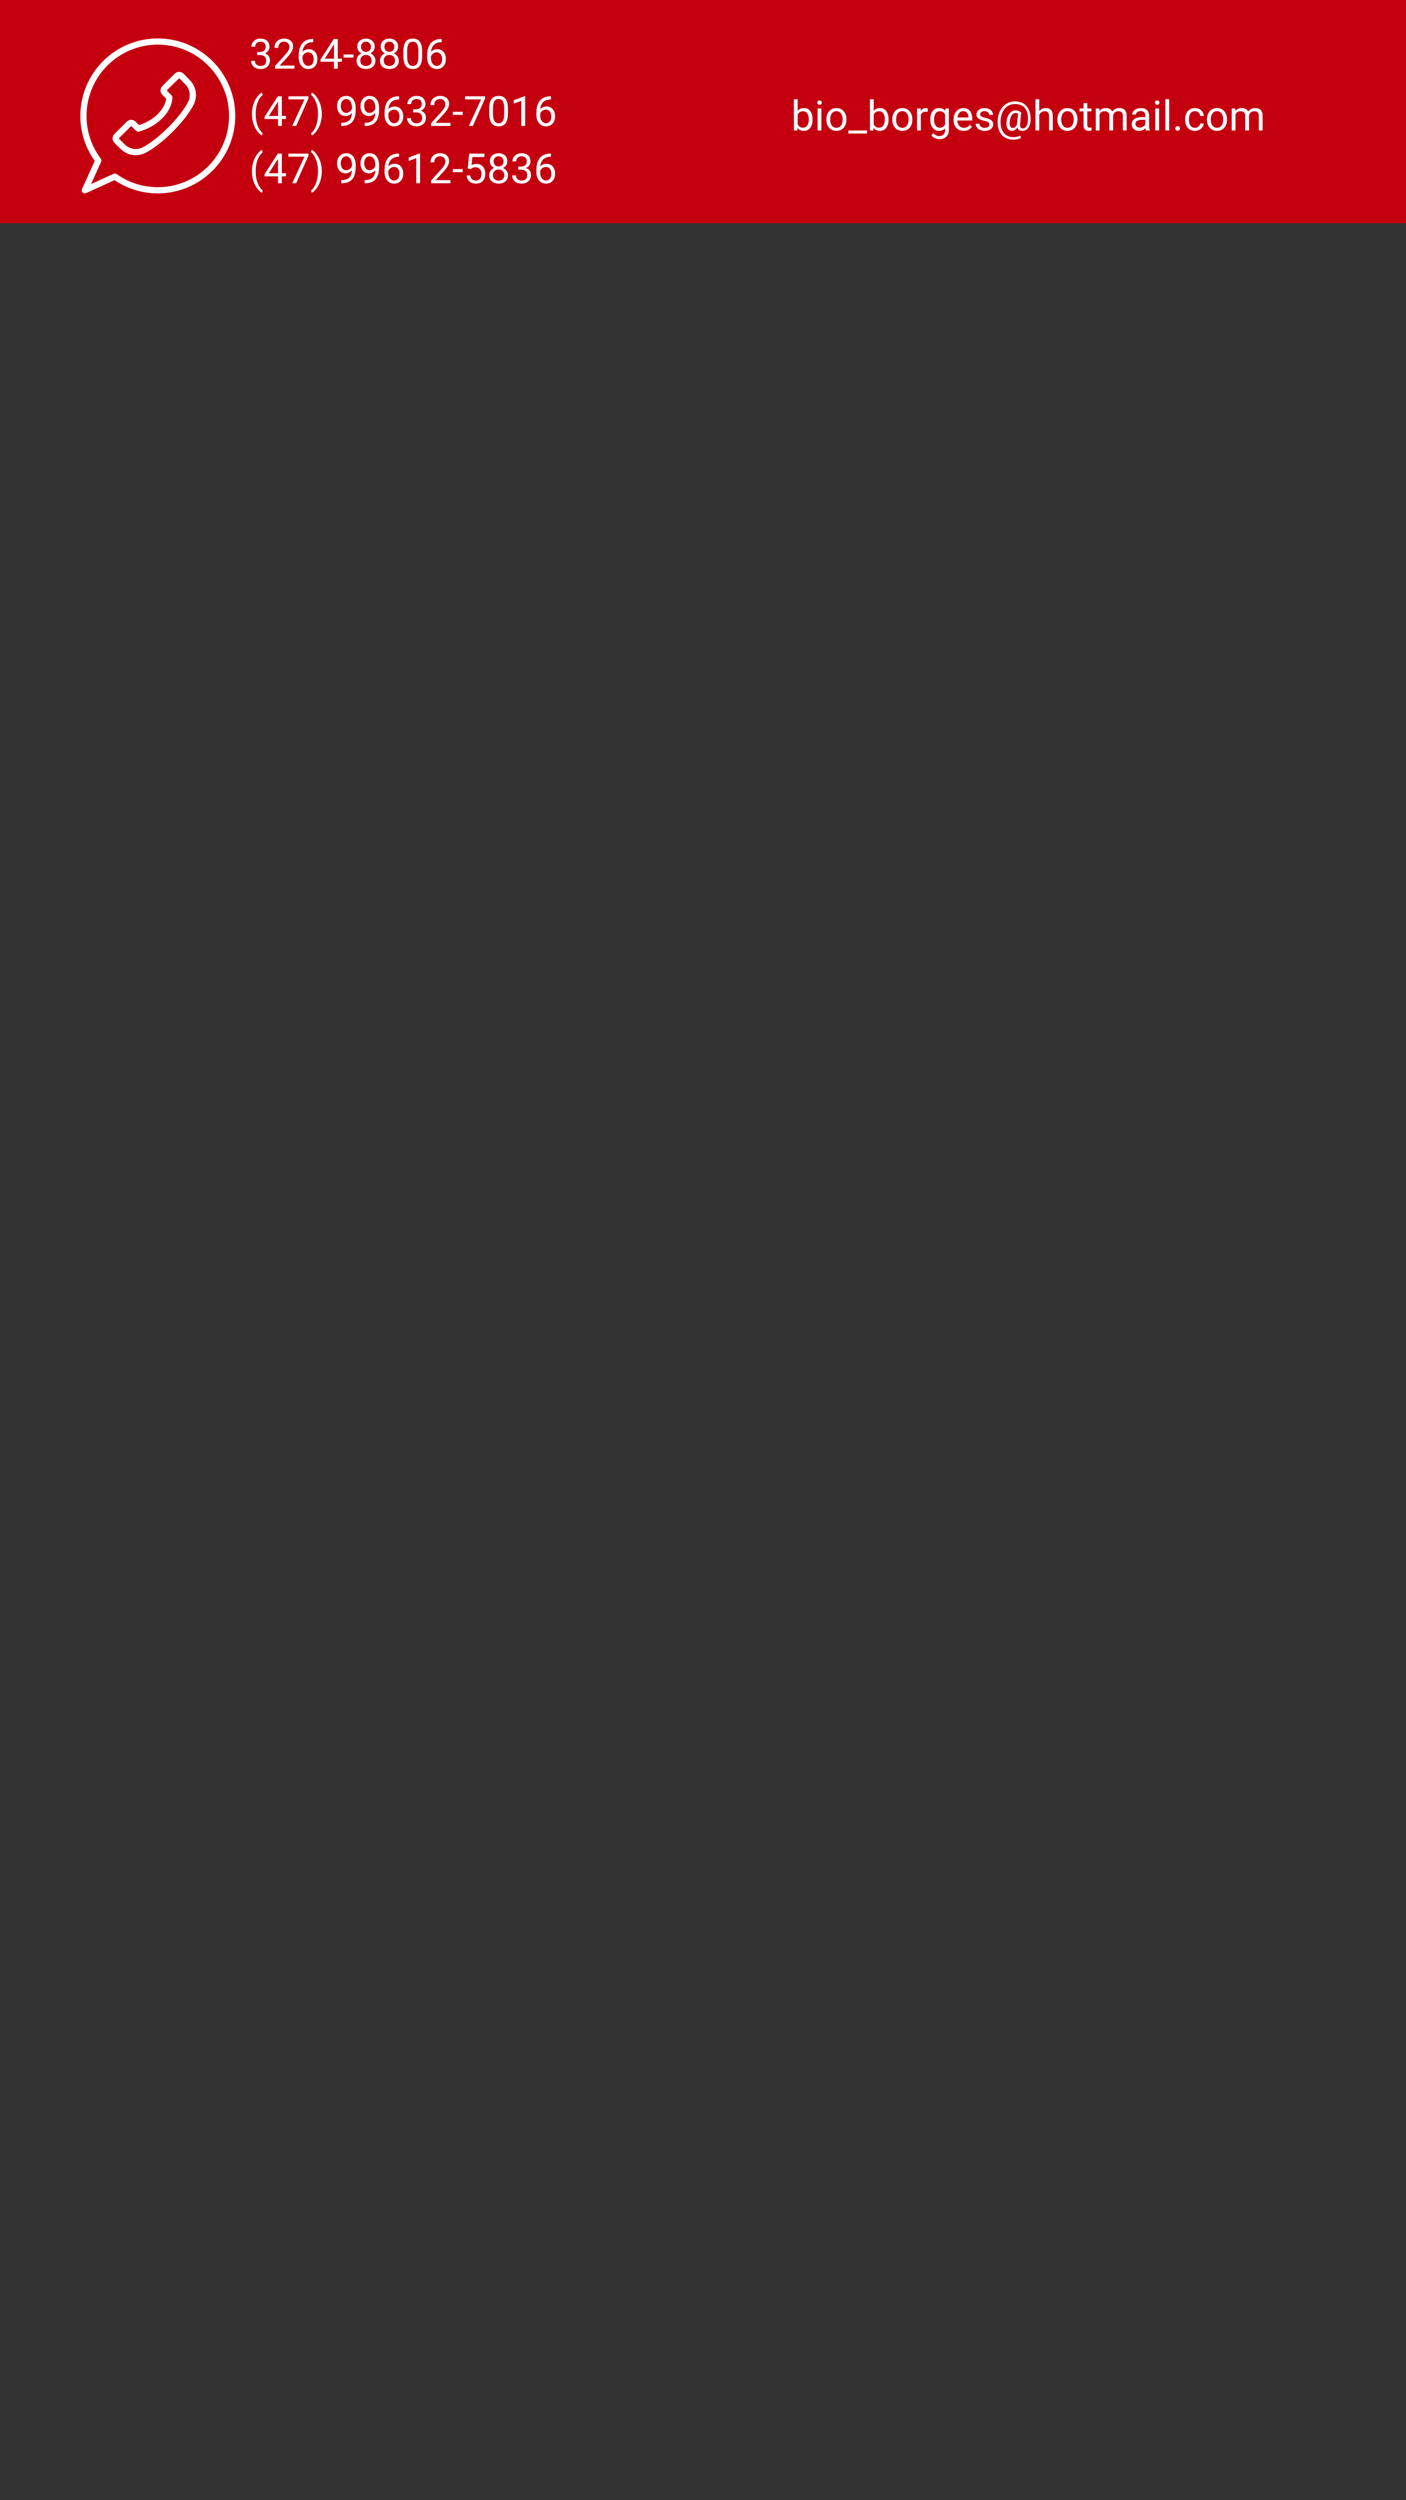 <svg xmlns="http://www.w3.org/2000/svg" xmlns:xlink="http://www.w3.org/1999/xlink" width="1080" zoomAndPan="magnify" viewBox="0 0 810 1440" height="1920" preserveAspectRatio="xMidYMid meet" version="1.0"><rect x="0" y="0" width="810" height="1440" fill="#333333" stroke="none"/><defs><g/><clipPath id="945a90c847"><path d="M 0 0 L 810 0 L 810 128.562 L 0 128.562 Z M 0 0 " clip-rule="nonzero"/></clipPath><clipPath id="d9bbf9a434"><path d="M 46.285 22.133 L 135.535 22.133 L 135.535 111.383 L 46.285 111.383 Z M 46.285 22.133 " clip-rule="nonzero"/></clipPath></defs><g clip-path="url(#945a90c847)"><path fill="#c4000f" d="M 0 0 L 810.043 0 L 810.043 128.562 L 0 128.562 Z M 0 0 " fill-opacity="1" fill-rule="nonzero"/></g><g clip-path="url(#d9bbf9a434)"><path fill="#ffffff" d="M 90.91 22.133 C 66.305 22.133 46.285 42.148 46.285 66.758 C 46.285 76.145 49.152 85.082 54.59 92.676 L 47.238 108.855 C 46.93 109.535 47.074 110.332 47.602 110.859 C 47.941 111.199 48.398 111.383 48.863 111.383 C 49.113 111.383 49.363 111.328 49.602 111.223 L 65.988 103.773 C 73.367 108.754 81.961 111.383 90.91 111.383 C 115.516 111.383 135.535 91.363 135.535 66.758 C 135.535 42.148 115.516 22.133 90.91 22.133 Z M 90.91 107.812 C 82.359 107.812 74.164 105.203 67.207 100.273 C 66.898 100.055 66.535 99.941 66.172 99.941 C 65.922 99.941 65.672 99.996 65.434 100.102 L 52.457 106 L 58.273 93.203 C 58.543 92.609 58.469 91.914 58.074 91.391 C 52.699 84.238 49.855 75.719 49.855 66.758 C 49.855 44.117 68.273 25.703 90.91 25.703 C 113.547 25.703 131.965 44.117 131.965 66.758 C 131.965 89.395 113.547 107.812 90.91 107.812 Z M 90.91 107.812 " fill-opacity="1" fill-rule="nonzero"/></g><path fill="#ffffff" d="M 105.711 42.426 C 104.32 41.035 102.055 41.035 100.664 42.426 L 93.52 49.57 C 92.129 50.961 92.129 53.223 93.52 54.617 L 95.715 56.812 C 95.602 58.176 94.898 61.668 90.949 65.621 C 86.871 69.695 82.059 71.461 80.098 72.051 L 78.094 70.043 C 76.699 68.652 74.434 68.652 73.043 70.043 L 65.902 77.188 C 64.512 78.582 64.512 80.844 65.902 82.234 L 69.41 85.746 C 71.805 88.137 74.965 89.395 78.188 89.395 C 80.129 89.395 82.094 88.938 83.918 87.996 C 88.867 85.328 94.121 81.23 99.535 75.816 C 104.922 70.426 108.945 65.266 111.492 60.465 C 113.977 55.648 113.07 49.84 109.266 46.035 C 108.023 44.738 106.742 43.457 105.711 42.426 Z M 108.328 58.809 C 105.957 63.281 102.148 68.152 97.012 73.293 C 91.84 78.461 86.867 82.352 82.258 84.84 C 78.816 86.605 74.672 85.957 71.938 83.223 L 68.426 79.711 L 75.566 72.566 L 78.301 75.301 C 78.727 75.727 79.336 75.914 79.926 75.785 C 80.23 75.723 87.453 74.164 93.473 68.145 C 99.695 61.922 99.312 56.184 99.293 55.945 C 99.262 55.52 99.078 55.125 98.777 54.824 L 96.043 52.094 L 99.617 48.52 L 103.289 45.051 C 104.203 45.965 105.465 47.23 106.715 48.531 C 109.445 51.262 110.09 55.398 108.328 58.809 Z M 108.328 58.809 " fill-opacity="1" fill-rule="nonzero"/><g fill="#ffffff" fill-opacity="1"><g transform="translate(143.585, 39.531)"><g><path d="M 4.578 -9.594 L 6.203 -9.594 C 7.223 -9.602 8.023 -9.867 8.609 -10.391 C 9.203 -10.922 9.5 -11.629 9.5 -12.516 C 9.5 -14.516 8.5 -15.516 6.5 -15.516 C 5.562 -15.516 4.812 -15.242 4.25 -14.703 C 3.695 -14.172 3.422 -13.469 3.422 -12.594 L 1.25 -12.594 C 1.25 -13.938 1.742 -15.055 2.734 -15.953 C 3.723 -16.848 4.977 -17.297 6.5 -17.297 C 8.113 -17.297 9.375 -16.867 10.281 -16.016 C 11.195 -15.172 11.656 -13.988 11.656 -12.469 C 11.656 -11.727 11.414 -11.008 10.938 -10.312 C 10.457 -9.613 9.805 -9.094 8.984 -8.75 C 9.922 -8.457 10.645 -7.969 11.156 -7.281 C 11.664 -6.594 11.922 -5.754 11.922 -4.766 C 11.922 -3.234 11.422 -2.016 10.422 -1.109 C 9.422 -0.211 8.117 0.234 6.516 0.234 C 4.91 0.234 3.609 -0.195 2.609 -1.062 C 1.609 -1.938 1.109 -3.082 1.109 -4.5 L 3.281 -4.5 C 3.281 -3.602 3.57 -2.883 4.156 -2.344 C 4.75 -1.801 5.535 -1.531 6.516 -1.531 C 7.566 -1.531 8.367 -1.801 8.922 -2.344 C 9.473 -2.895 9.75 -3.688 9.75 -4.719 C 9.75 -5.707 9.441 -6.469 8.828 -7 C 8.223 -7.531 7.348 -7.801 6.203 -7.812 L 4.578 -7.812 Z M 4.578 -9.594 "/></g></g><g transform="translate(157.061, 39.531)"><g><path d="M 12.594 0 L 1.422 0 L 1.422 -1.562 L 7.328 -8.125 C 8.203 -9.113 8.805 -9.914 9.141 -10.531 C 9.473 -11.156 9.641 -11.801 9.641 -12.469 C 9.641 -13.363 9.367 -14.094 8.828 -14.656 C 8.285 -15.227 7.566 -15.516 6.672 -15.516 C 5.586 -15.516 4.75 -15.207 4.156 -14.594 C 3.562 -13.977 3.266 -13.125 3.266 -12.031 L 1.094 -12.031 C 1.094 -13.602 1.598 -14.875 2.609 -15.844 C 3.617 -16.812 4.973 -17.297 6.672 -17.297 C 8.254 -17.297 9.504 -16.879 10.422 -16.047 C 11.348 -15.211 11.812 -14.109 11.812 -12.734 C 11.812 -11.047 10.742 -9.047 8.609 -6.734 L 4.031 -1.766 L 12.594 -1.766 Z M 12.594 0 "/></g></g><g transform="translate(170.538, 39.531)"><g><path d="M 9.922 -17.078 L 9.922 -15.234 L 9.531 -15.234 C 7.844 -15.203 6.5 -14.703 5.5 -13.734 C 4.5 -12.766 3.922 -11.398 3.766 -9.641 C 4.66 -10.672 5.883 -11.188 7.438 -11.188 C 8.926 -11.188 10.113 -10.66 11 -9.609 C 11.883 -8.566 12.328 -7.219 12.328 -5.562 C 12.328 -3.812 11.848 -2.406 10.891 -1.344 C 9.93 -0.289 8.648 0.234 7.047 0.234 C 5.41 0.234 4.082 -0.391 3.062 -1.641 C 2.051 -2.898 1.547 -4.52 1.547 -6.5 L 1.547 -7.328 C 1.547 -10.461 2.211 -12.859 3.547 -14.516 C 4.891 -16.18 6.891 -17.035 9.547 -17.078 Z M 7.078 -9.391 C 6.336 -9.391 5.656 -9.164 5.031 -8.719 C 4.406 -8.27 3.973 -7.711 3.734 -7.047 L 3.734 -6.25 C 3.734 -4.844 4.047 -3.707 4.672 -2.844 C 5.305 -1.988 6.098 -1.562 7.047 -1.562 C 8.023 -1.562 8.789 -1.922 9.344 -2.641 C 9.906 -3.359 10.188 -4.301 10.188 -5.469 C 10.188 -6.633 9.898 -7.578 9.328 -8.297 C 8.766 -9.023 8.016 -9.391 7.078 -9.391 Z M 7.078 -9.391 "/></g></g><g transform="translate(184.014, 39.531)"><g><path d="M 10.578 -5.734 L 12.938 -5.734 L 12.938 -3.969 L 10.578 -3.969 L 10.578 0 L 8.391 0 L 8.391 -3.969 L 0.625 -3.969 L 0.625 -5.234 L 8.266 -17.062 L 10.578 -17.062 Z M 3.078 -5.734 L 8.391 -5.734 L 8.391 -14.094 L 8.141 -13.625 Z M 3.078 -5.734 "/></g></g><g transform="translate(197.491, 39.531)"><g><path d="M 6.156 -6.359 L 0.438 -6.359 L 0.438 -8.141 L 6.156 -8.141 Z M 6.156 -6.359 "/></g></g><g transform="translate(204.112, 39.531)"><g><path d="M 11.766 -12.609 C 11.766 -11.754 11.539 -10.992 11.094 -10.328 C 10.645 -9.672 10.035 -9.156 9.266 -8.781 C 10.16 -8.395 10.867 -7.832 11.391 -7.094 C 11.91 -6.363 12.172 -5.535 12.172 -4.609 C 12.172 -3.129 11.672 -1.953 10.672 -1.078 C 9.672 -0.203 8.359 0.234 6.734 0.234 C 5.098 0.234 3.785 -0.203 2.797 -1.078 C 1.805 -1.961 1.312 -3.141 1.312 -4.609 C 1.312 -5.523 1.562 -6.352 2.062 -7.094 C 2.57 -7.844 3.27 -8.41 4.156 -8.797 C 3.406 -9.172 2.812 -9.688 2.375 -10.344 C 1.938 -11.008 1.719 -11.766 1.719 -12.609 C 1.719 -14.047 2.176 -15.188 3.094 -16.031 C 4.02 -16.875 5.234 -17.297 6.734 -17.297 C 8.234 -17.297 9.445 -16.875 10.375 -16.031 C 11.301 -15.188 11.766 -14.047 11.766 -12.609 Z M 10 -4.656 C 10 -5.602 9.695 -6.379 9.094 -6.984 C 8.488 -7.586 7.695 -7.891 6.719 -7.891 C 5.738 -7.891 4.953 -7.594 4.359 -7 C 3.773 -6.406 3.484 -5.625 3.484 -4.656 C 3.484 -3.688 3.77 -2.922 4.344 -2.359 C 4.914 -1.805 5.711 -1.531 6.734 -1.531 C 7.754 -1.531 8.551 -1.812 9.125 -2.375 C 9.707 -2.938 10 -3.695 10 -4.656 Z M 6.734 -15.516 C 5.891 -15.516 5.203 -15.25 4.672 -14.719 C 4.141 -14.195 3.875 -13.484 3.875 -12.578 C 3.875 -11.711 4.133 -11.008 4.656 -10.469 C 5.176 -9.938 5.867 -9.672 6.734 -9.672 C 7.609 -9.672 8.301 -9.938 8.812 -10.469 C 9.332 -11.008 9.594 -11.711 9.594 -12.578 C 9.594 -13.441 9.32 -14.145 8.781 -14.688 C 8.25 -15.238 7.566 -15.516 6.734 -15.516 Z M 6.734 -15.516 "/></g></g><g transform="translate(217.588, 39.531)"><g><path d="M 11.766 -12.609 C 11.766 -11.754 11.539 -10.992 11.094 -10.328 C 10.645 -9.672 10.035 -9.156 9.266 -8.781 C 10.16 -8.395 10.867 -7.832 11.391 -7.094 C 11.91 -6.363 12.172 -5.535 12.172 -4.609 C 12.172 -3.129 11.672 -1.953 10.672 -1.078 C 9.672 -0.203 8.359 0.234 6.734 0.234 C 5.098 0.234 3.785 -0.203 2.797 -1.078 C 1.805 -1.961 1.312 -3.141 1.312 -4.609 C 1.312 -5.523 1.562 -6.352 2.062 -7.094 C 2.57 -7.844 3.27 -8.41 4.156 -8.797 C 3.406 -9.172 2.812 -9.688 2.375 -10.344 C 1.938 -11.008 1.719 -11.766 1.719 -12.609 C 1.719 -14.047 2.176 -15.188 3.094 -16.031 C 4.02 -16.875 5.234 -17.297 6.734 -17.297 C 8.234 -17.297 9.445 -16.875 10.375 -16.031 C 11.301 -15.188 11.766 -14.047 11.766 -12.609 Z M 10 -4.656 C 10 -5.602 9.695 -6.379 9.094 -6.984 C 8.488 -7.586 7.695 -7.891 6.719 -7.891 C 5.738 -7.891 4.953 -7.594 4.359 -7 C 3.773 -6.406 3.484 -5.625 3.484 -4.656 C 3.484 -3.688 3.77 -2.922 4.344 -2.359 C 4.914 -1.805 5.711 -1.531 6.734 -1.531 C 7.754 -1.531 8.551 -1.812 9.125 -2.375 C 9.707 -2.938 10 -3.695 10 -4.656 Z M 6.734 -15.516 C 5.891 -15.516 5.203 -15.25 4.672 -14.719 C 4.141 -14.195 3.875 -13.484 3.875 -12.578 C 3.875 -11.711 4.133 -11.008 4.656 -10.469 C 5.176 -9.938 5.867 -9.672 6.734 -9.672 C 7.609 -9.672 8.301 -9.938 8.812 -10.469 C 9.332 -11.008 9.594 -11.711 9.594 -12.578 C 9.594 -13.441 9.32 -14.145 8.781 -14.688 C 8.25 -15.238 7.566 -15.516 6.734 -15.516 Z M 6.734 -15.516 "/></g></g><g transform="translate(231.065, 39.531)"><g><path d="M 12.125 -7.281 C 12.125 -4.738 11.688 -2.848 10.812 -1.609 C 9.945 -0.379 8.594 0.234 6.75 0.234 C 4.926 0.234 3.578 -0.367 2.703 -1.578 C 1.828 -2.785 1.375 -4.586 1.344 -6.984 L 1.344 -9.875 C 1.344 -12.383 1.773 -14.25 2.641 -15.469 C 3.516 -16.688 4.879 -17.297 6.734 -17.297 C 8.566 -17.297 9.914 -16.707 10.781 -15.531 C 11.645 -14.352 12.094 -12.539 12.125 -10.094 Z M 9.953 -10.25 C 9.953 -12.082 9.691 -13.414 9.172 -14.25 C 8.66 -15.094 7.848 -15.516 6.734 -15.516 C 5.617 -15.516 4.805 -15.098 4.297 -14.266 C 3.797 -13.43 3.535 -12.145 3.516 -10.406 L 3.516 -6.938 C 3.516 -5.094 3.781 -3.727 4.312 -2.844 C 4.852 -1.969 5.664 -1.531 6.75 -1.531 C 7.82 -1.531 8.617 -1.941 9.141 -2.766 C 9.66 -3.598 9.93 -4.906 9.953 -6.688 Z M 9.953 -10.25 "/></g></g><g transform="translate(244.542, 39.531)"><g><path d="M 9.922 -17.078 L 9.922 -15.234 L 9.531 -15.234 C 7.844 -15.203 6.5 -14.703 5.5 -13.734 C 4.5 -12.766 3.922 -11.398 3.766 -9.641 C 4.66 -10.672 5.883 -11.188 7.438 -11.188 C 8.926 -11.188 10.113 -10.66 11 -9.609 C 11.883 -8.566 12.328 -7.219 12.328 -5.562 C 12.328 -3.812 11.848 -2.406 10.891 -1.344 C 9.93 -0.289 8.648 0.234 7.047 0.234 C 5.41 0.234 4.082 -0.391 3.062 -1.641 C 2.051 -2.898 1.547 -4.52 1.547 -6.5 L 1.547 -7.328 C 1.547 -10.461 2.211 -12.859 3.547 -14.516 C 4.891 -16.18 6.891 -17.035 9.547 -17.078 Z M 7.078 -9.391 C 6.336 -9.391 5.656 -9.164 5.031 -8.719 C 4.406 -8.27 3.973 -7.711 3.734 -7.047 L 3.734 -6.25 C 3.734 -4.844 4.047 -3.707 4.672 -2.844 C 5.305 -1.988 6.098 -1.562 7.047 -1.562 C 8.023 -1.562 8.789 -1.922 9.344 -2.641 C 9.906 -3.359 10.188 -4.301 10.188 -5.469 C 10.188 -6.633 9.898 -7.578 9.328 -8.297 C 8.766 -9.023 8.016 -9.391 7.078 -9.391 Z M 7.078 -9.391 "/></g></g></g><g fill="#ffffff" fill-opacity="1"><g transform="translate(258.018, 39.531)"><g/></g></g><g fill="#ffffff" fill-opacity="1"><g transform="translate(143.585, 72.531)"><g><path d="M 1.562 -6.922 C 1.562 -8.691 1.797 -10.391 2.266 -12.016 C 2.742 -13.641 3.453 -15.113 4.391 -16.438 C 5.328 -17.77 6.297 -18.707 7.297 -19.25 L 7.75 -17.828 C 6.602 -16.953 5.664 -15.613 4.938 -13.812 C 4.207 -12.02 3.805 -10.008 3.734 -7.781 L 3.734 -6.781 C 3.734 -3.77 4.281 -1.156 5.375 1.062 C 6.039 2.395 6.832 3.438 7.75 4.188 L 7.297 5.516 C 6.266 4.93 5.273 3.961 4.328 2.609 C 2.484 -0.055 1.562 -3.234 1.562 -6.922 Z M 1.562 -6.922 "/></g></g><g transform="translate(151.788, 72.531)"><g><path d="M 10.578 -5.734 L 12.938 -5.734 L 12.938 -3.969 L 10.578 -3.969 L 10.578 0 L 8.391 0 L 8.391 -3.969 L 0.625 -3.969 L 0.625 -5.234 L 8.266 -17.062 L 10.578 -17.062 Z M 3.078 -5.734 L 8.391 -5.734 L 8.391 -14.094 L 8.141 -13.625 Z M 3.078 -5.734 "/></g></g><g transform="translate(165.264, 72.531)"><g><path d="M 12.438 -15.844 L 5.375 0 L 3.094 0 L 10.141 -15.281 L 0.906 -15.281 L 0.906 -17.062 L 12.438 -17.062 Z M 12.438 -15.844 "/></g></g><g transform="translate(178.741, 72.531)"><g><path d="M 6.641 -6.812 C 6.641 -5.07 6.41 -3.398 5.953 -1.797 C 5.504 -0.203 4.805 1.27 3.859 2.625 C 2.922 3.977 1.938 4.941 0.906 5.516 L 0.453 4.188 C 1.648 3.258 2.613 1.828 3.344 -0.109 C 4.07 -2.055 4.445 -4.211 4.469 -6.578 L 4.469 -6.953 C 4.469 -8.586 4.297 -10.109 3.953 -11.516 C 3.609 -12.93 3.129 -14.195 2.516 -15.312 C 1.898 -16.438 1.211 -17.312 0.453 -17.938 L 0.906 -19.25 C 1.938 -18.688 2.914 -17.734 3.844 -16.391 C 4.781 -15.055 5.477 -13.582 5.938 -11.969 C 6.406 -10.363 6.641 -8.645 6.641 -6.812 Z M 6.641 -6.812 "/></g></g><g transform="translate(187.085, 72.531)"><g/></g><g transform="translate(193.026, 72.531)"><g><path d="M 9.734 -7.5 C 9.273 -6.957 8.727 -6.52 8.094 -6.188 C 7.469 -5.863 6.781 -5.703 6.031 -5.703 C 5.051 -5.703 4.195 -5.941 3.469 -6.422 C 2.738 -6.91 2.172 -7.594 1.766 -8.469 C 1.367 -9.352 1.172 -10.328 1.172 -11.391 C 1.172 -12.535 1.383 -13.562 1.812 -14.469 C 2.25 -15.383 2.863 -16.082 3.656 -16.562 C 4.457 -17.051 5.391 -17.297 6.453 -17.297 C 8.141 -17.297 9.469 -16.664 10.438 -15.406 C 11.414 -14.145 11.906 -12.426 11.906 -10.25 L 11.906 -9.609 C 11.906 -6.285 11.25 -3.859 9.938 -2.328 C 8.625 -0.805 6.645 -0.023 4 0.016 L 3.578 0.016 L 3.578 -1.812 L 4.031 -1.812 C 5.82 -1.844 7.195 -2.312 8.156 -3.219 C 9.113 -4.125 9.641 -5.551 9.734 -7.5 Z M 6.391 -7.5 C 7.117 -7.5 7.785 -7.723 8.391 -8.172 C 9.004 -8.617 9.453 -9.172 9.734 -9.828 L 9.734 -10.688 C 9.734 -12.113 9.426 -13.27 8.812 -14.156 C 8.195 -15.051 7.414 -15.5 6.469 -15.5 C 5.52 -15.5 4.754 -15.129 4.172 -14.391 C 3.598 -13.66 3.312 -12.703 3.312 -11.516 C 3.312 -10.348 3.586 -9.383 4.141 -8.625 C 4.703 -7.875 5.453 -7.5 6.391 -7.5 Z M 6.391 -7.5 "/></g></g><g transform="translate(206.503, 72.531)"><g><path d="M 9.734 -7.5 C 9.273 -6.957 8.727 -6.52 8.094 -6.188 C 7.469 -5.863 6.781 -5.703 6.031 -5.703 C 5.051 -5.703 4.195 -5.941 3.469 -6.422 C 2.738 -6.91 2.172 -7.594 1.766 -8.469 C 1.367 -9.352 1.172 -10.328 1.172 -11.391 C 1.172 -12.535 1.383 -13.562 1.812 -14.469 C 2.25 -15.383 2.863 -16.082 3.656 -16.562 C 4.457 -17.051 5.391 -17.297 6.453 -17.297 C 8.141 -17.297 9.469 -16.664 10.438 -15.406 C 11.414 -14.145 11.906 -12.426 11.906 -10.25 L 11.906 -9.609 C 11.906 -6.285 11.25 -3.859 9.938 -2.328 C 8.625 -0.805 6.645 -0.023 4 0.016 L 3.578 0.016 L 3.578 -1.812 L 4.031 -1.812 C 5.82 -1.844 7.195 -2.312 8.156 -3.219 C 9.113 -4.125 9.641 -5.551 9.734 -7.5 Z M 6.391 -7.5 C 7.117 -7.5 7.785 -7.723 8.391 -8.172 C 9.004 -8.617 9.453 -9.172 9.734 -9.828 L 9.734 -10.688 C 9.734 -12.113 9.426 -13.27 8.812 -14.156 C 8.195 -15.051 7.414 -15.5 6.469 -15.5 C 5.52 -15.5 4.754 -15.129 4.172 -14.391 C 3.598 -13.66 3.312 -12.703 3.312 -11.516 C 3.312 -10.348 3.586 -9.383 4.141 -8.625 C 4.703 -7.875 5.453 -7.5 6.391 -7.5 Z M 6.391 -7.5 "/></g></g><g transform="translate(219.979, 72.531)"><g><path d="M 9.922 -17.078 L 9.922 -15.234 L 9.531 -15.234 C 7.844 -15.203 6.5 -14.703 5.5 -13.734 C 4.5 -12.766 3.922 -11.398 3.766 -9.641 C 4.66 -10.672 5.883 -11.188 7.438 -11.188 C 8.926 -11.188 10.113 -10.66 11 -9.609 C 11.883 -8.566 12.328 -7.219 12.328 -5.562 C 12.328 -3.812 11.848 -2.406 10.891 -1.344 C 9.93 -0.289 8.648 0.234 7.047 0.234 C 5.41 0.234 4.082 -0.391 3.062 -1.641 C 2.051 -2.898 1.547 -4.52 1.547 -6.5 L 1.547 -7.328 C 1.547 -10.461 2.211 -12.859 3.547 -14.516 C 4.891 -16.18 6.891 -17.035 9.547 -17.078 Z M 7.078 -9.391 C 6.336 -9.391 5.656 -9.164 5.031 -8.719 C 4.406 -8.27 3.973 -7.711 3.734 -7.047 L 3.734 -6.25 C 3.734 -4.844 4.047 -3.707 4.672 -2.844 C 5.305 -1.988 6.098 -1.562 7.047 -1.562 C 8.023 -1.562 8.789 -1.922 9.344 -2.641 C 9.906 -3.359 10.188 -4.301 10.188 -5.469 C 10.188 -6.633 9.898 -7.578 9.328 -8.297 C 8.766 -9.023 8.016 -9.391 7.078 -9.391 Z M 7.078 -9.391 "/></g></g><g transform="translate(233.456, 72.531)"><g><path d="M 4.578 -9.594 L 6.203 -9.594 C 7.223 -9.602 8.023 -9.867 8.609 -10.391 C 9.203 -10.922 9.5 -11.629 9.5 -12.516 C 9.5 -14.516 8.5 -15.516 6.5 -15.516 C 5.562 -15.516 4.812 -15.242 4.25 -14.703 C 3.695 -14.172 3.422 -13.469 3.422 -12.594 L 1.25 -12.594 C 1.25 -13.938 1.742 -15.055 2.734 -15.953 C 3.723 -16.848 4.977 -17.297 6.5 -17.297 C 8.113 -17.297 9.375 -16.867 10.281 -16.016 C 11.195 -15.172 11.656 -13.988 11.656 -12.469 C 11.656 -11.727 11.414 -11.008 10.938 -10.312 C 10.457 -9.613 9.805 -9.094 8.984 -8.75 C 9.922 -8.457 10.645 -7.969 11.156 -7.281 C 11.664 -6.594 11.922 -5.754 11.922 -4.766 C 11.922 -3.234 11.422 -2.016 10.422 -1.109 C 9.422 -0.211 8.117 0.234 6.516 0.234 C 4.91 0.234 3.609 -0.195 2.609 -1.062 C 1.609 -1.938 1.109 -3.082 1.109 -4.5 L 3.281 -4.5 C 3.281 -3.602 3.57 -2.883 4.156 -2.344 C 4.75 -1.801 5.535 -1.531 6.516 -1.531 C 7.566 -1.531 8.367 -1.801 8.922 -2.344 C 9.473 -2.895 9.75 -3.688 9.75 -4.719 C 9.75 -5.707 9.441 -6.469 8.828 -7 C 8.223 -7.531 7.348 -7.801 6.203 -7.812 L 4.578 -7.812 Z M 4.578 -9.594 "/></g></g><g transform="translate(246.932, 72.531)"><g><path d="M 12.594 0 L 1.422 0 L 1.422 -1.562 L 7.328 -8.125 C 8.203 -9.113 8.805 -9.914 9.141 -10.531 C 9.473 -11.156 9.641 -11.801 9.641 -12.469 C 9.641 -13.363 9.367 -14.094 8.828 -14.656 C 8.285 -15.227 7.566 -15.516 6.672 -15.516 C 5.586 -15.516 4.75 -15.207 4.156 -14.594 C 3.562 -13.977 3.266 -13.125 3.266 -12.031 L 1.094 -12.031 C 1.094 -13.602 1.598 -14.875 2.609 -15.844 C 3.617 -16.812 4.973 -17.297 6.672 -17.297 C 8.254 -17.297 9.504 -16.879 10.422 -16.047 C 11.348 -15.211 11.812 -14.109 11.812 -12.734 C 11.812 -11.047 10.742 -9.047 8.609 -6.734 L 4.031 -1.766 L 12.594 -1.766 Z M 12.594 0 "/></g></g><g transform="translate(260.409, 72.531)"><g><path d="M 6.156 -6.359 L 0.438 -6.359 L 0.438 -8.141 L 6.156 -8.141 Z M 6.156 -6.359 "/></g></g><g transform="translate(267.03, 72.531)"><g><path d="M 12.438 -15.844 L 5.375 0 L 3.094 0 L 10.141 -15.281 L 0.906 -15.281 L 0.906 -17.062 L 12.438 -17.062 Z M 12.438 -15.844 "/></g></g><g transform="translate(280.506, 72.531)"><g><path d="M 12.125 -7.281 C 12.125 -4.738 11.688 -2.848 10.812 -1.609 C 9.945 -0.379 8.594 0.234 6.75 0.234 C 4.926 0.234 3.578 -0.367 2.703 -1.578 C 1.828 -2.785 1.375 -4.586 1.344 -6.984 L 1.344 -9.875 C 1.344 -12.383 1.773 -14.25 2.641 -15.469 C 3.516 -16.688 4.879 -17.297 6.734 -17.297 C 8.566 -17.297 9.914 -16.707 10.781 -15.531 C 11.645 -14.352 12.094 -12.539 12.125 -10.094 Z M 9.953 -10.25 C 9.953 -12.082 9.691 -13.414 9.172 -14.25 C 8.66 -15.094 7.848 -15.516 6.734 -15.516 C 5.617 -15.516 4.805 -15.098 4.297 -14.266 C 3.797 -13.43 3.535 -12.145 3.516 -10.406 L 3.516 -6.938 C 3.516 -5.094 3.781 -3.727 4.312 -2.844 C 4.852 -1.969 5.664 -1.531 6.75 -1.531 C 7.82 -1.531 8.617 -1.941 9.141 -2.766 C 9.66 -3.598 9.93 -4.906 9.953 -6.688 Z M 9.953 -10.25 "/></g></g><g transform="translate(293.983, 72.531)"><g><path d="M 8.547 0 L 6.359 0 L 6.359 -14.453 L 2 -12.844 L 2 -14.812 L 8.203 -17.141 L 8.547 -17.141 Z M 8.547 0 "/></g></g><g transform="translate(307.46, 72.531)"><g><path d="M 9.922 -17.078 L 9.922 -15.234 L 9.531 -15.234 C 7.844 -15.203 6.5 -14.703 5.5 -13.734 C 4.5 -12.766 3.922 -11.398 3.766 -9.641 C 4.66 -10.672 5.883 -11.188 7.438 -11.188 C 8.926 -11.188 10.113 -10.66 11 -9.609 C 11.883 -8.566 12.328 -7.219 12.328 -5.562 C 12.328 -3.812 11.848 -2.406 10.891 -1.344 C 9.93 -0.289 8.648 0.234 7.047 0.234 C 5.41 0.234 4.082 -0.391 3.062 -1.641 C 2.051 -2.898 1.547 -4.52 1.547 -6.5 L 1.547 -7.328 C 1.547 -10.461 2.211 -12.859 3.547 -14.516 C 4.891 -16.18 6.891 -17.035 9.547 -17.078 Z M 7.078 -9.391 C 6.336 -9.391 5.656 -9.164 5.031 -8.719 C 4.406 -8.27 3.973 -7.711 3.734 -7.047 L 3.734 -6.25 C 3.734 -4.844 4.047 -3.707 4.672 -2.844 C 5.305 -1.988 6.098 -1.562 7.047 -1.562 C 8.023 -1.562 8.789 -1.922 9.344 -2.641 C 9.906 -3.359 10.188 -4.301 10.188 -5.469 C 10.188 -6.633 9.898 -7.578 9.328 -8.297 C 8.766 -9.023 8.016 -9.391 7.078 -9.391 Z M 7.078 -9.391 "/></g></g></g><g fill="#ffffff" fill-opacity="1"><g transform="translate(320.936, 72.531)"><g/></g><g transform="translate(326.878, 72.531)"><g/></g></g><g fill="#ffffff" fill-opacity="1"><g transform="translate(143.585, 105.531)"><g><path d="M 1.562 -6.922 C 1.562 -8.691 1.797 -10.391 2.266 -12.016 C 2.742 -13.641 3.453 -15.113 4.391 -16.438 C 5.328 -17.77 6.297 -18.707 7.297 -19.25 L 7.75 -17.828 C 6.602 -16.953 5.664 -15.613 4.938 -13.812 C 4.207 -12.02 3.805 -10.008 3.734 -7.781 L 3.734 -6.781 C 3.734 -3.77 4.281 -1.156 5.375 1.062 C 6.039 2.395 6.832 3.438 7.75 4.188 L 7.297 5.516 C 6.266 4.93 5.273 3.961 4.328 2.609 C 2.484 -0.055 1.562 -3.234 1.562 -6.922 Z M 1.562 -6.922 "/></g></g><g transform="translate(151.788, 105.531)"><g><path d="M 10.578 -5.734 L 12.938 -5.734 L 12.938 -3.969 L 10.578 -3.969 L 10.578 0 L 8.391 0 L 8.391 -3.969 L 0.625 -3.969 L 0.625 -5.234 L 8.266 -17.062 L 10.578 -17.062 Z M 3.078 -5.734 L 8.391 -5.734 L 8.391 -14.094 L 8.141 -13.625 Z M 3.078 -5.734 "/></g></g><g transform="translate(165.264, 105.531)"><g><path d="M 12.438 -15.844 L 5.375 0 L 3.094 0 L 10.141 -15.281 L 0.906 -15.281 L 0.906 -17.062 L 12.438 -17.062 Z M 12.438 -15.844 "/></g></g><g transform="translate(178.741, 105.531)"><g><path d="M 6.641 -6.812 C 6.641 -5.07 6.41 -3.398 5.953 -1.797 C 5.504 -0.203 4.805 1.27 3.859 2.625 C 2.922 3.977 1.938 4.941 0.906 5.516 L 0.453 4.188 C 1.648 3.258 2.613 1.828 3.344 -0.109 C 4.07 -2.055 4.445 -4.211 4.469 -6.578 L 4.469 -6.953 C 4.469 -8.586 4.297 -10.109 3.953 -11.516 C 3.609 -12.93 3.129 -14.195 2.516 -15.312 C 1.898 -16.438 1.211 -17.312 0.453 -17.938 L 0.906 -19.25 C 1.938 -18.688 2.914 -17.734 3.844 -16.391 C 4.781 -15.055 5.477 -13.582 5.938 -11.969 C 6.406 -10.363 6.641 -8.645 6.641 -6.812 Z M 6.641 -6.812 "/></g></g><g transform="translate(187.085, 105.531)"><g/></g><g transform="translate(193.026, 105.531)"><g><path d="M 9.734 -7.5 C 9.273 -6.957 8.727 -6.52 8.094 -6.188 C 7.469 -5.863 6.781 -5.703 6.031 -5.703 C 5.051 -5.703 4.195 -5.941 3.469 -6.422 C 2.738 -6.91 2.172 -7.594 1.766 -8.469 C 1.367 -9.352 1.172 -10.328 1.172 -11.391 C 1.172 -12.535 1.383 -13.562 1.812 -14.469 C 2.25 -15.383 2.863 -16.082 3.656 -16.562 C 4.457 -17.051 5.391 -17.297 6.453 -17.297 C 8.141 -17.297 9.469 -16.664 10.438 -15.406 C 11.414 -14.145 11.906 -12.426 11.906 -10.25 L 11.906 -9.609 C 11.906 -6.285 11.25 -3.859 9.938 -2.328 C 8.625 -0.805 6.645 -0.023 4 0.016 L 3.578 0.016 L 3.578 -1.812 L 4.031 -1.812 C 5.82 -1.844 7.195 -2.312 8.156 -3.219 C 9.113 -4.125 9.641 -5.551 9.734 -7.5 Z M 6.391 -7.5 C 7.117 -7.5 7.785 -7.723 8.391 -8.172 C 9.004 -8.617 9.453 -9.172 9.734 -9.828 L 9.734 -10.688 C 9.734 -12.113 9.426 -13.27 8.812 -14.156 C 8.195 -15.051 7.414 -15.5 6.469 -15.5 C 5.52 -15.5 4.754 -15.129 4.172 -14.391 C 3.598 -13.66 3.312 -12.703 3.312 -11.516 C 3.312 -10.348 3.586 -9.383 4.141 -8.625 C 4.703 -7.875 5.453 -7.5 6.391 -7.5 Z M 6.391 -7.5 "/></g></g><g transform="translate(206.503, 105.531)"><g><path d="M 9.734 -7.5 C 9.273 -6.957 8.727 -6.52 8.094 -6.188 C 7.469 -5.863 6.781 -5.703 6.031 -5.703 C 5.051 -5.703 4.195 -5.941 3.469 -6.422 C 2.738 -6.91 2.172 -7.594 1.766 -8.469 C 1.367 -9.352 1.172 -10.328 1.172 -11.391 C 1.172 -12.535 1.383 -13.562 1.812 -14.469 C 2.25 -15.383 2.863 -16.082 3.656 -16.562 C 4.457 -17.051 5.391 -17.297 6.453 -17.297 C 8.141 -17.297 9.469 -16.664 10.438 -15.406 C 11.414 -14.145 11.906 -12.426 11.906 -10.25 L 11.906 -9.609 C 11.906 -6.285 11.25 -3.859 9.938 -2.328 C 8.625 -0.805 6.645 -0.023 4 0.016 L 3.578 0.016 L 3.578 -1.812 L 4.031 -1.812 C 5.82 -1.844 7.195 -2.312 8.156 -3.219 C 9.113 -4.125 9.641 -5.551 9.734 -7.5 Z M 6.391 -7.5 C 7.117 -7.5 7.785 -7.723 8.391 -8.172 C 9.004 -8.617 9.453 -9.172 9.734 -9.828 L 9.734 -10.688 C 9.734 -12.113 9.426 -13.27 8.812 -14.156 C 8.195 -15.051 7.414 -15.5 6.469 -15.5 C 5.52 -15.5 4.754 -15.129 4.172 -14.391 C 3.598 -13.66 3.312 -12.703 3.312 -11.516 C 3.312 -10.348 3.586 -9.383 4.141 -8.625 C 4.703 -7.875 5.453 -7.5 6.391 -7.5 Z M 6.391 -7.5 "/></g></g><g transform="translate(219.979, 105.531)"><g><path d="M 9.922 -17.078 L 9.922 -15.234 L 9.531 -15.234 C 7.844 -15.203 6.5 -14.703 5.5 -13.734 C 4.5 -12.766 3.922 -11.398 3.766 -9.641 C 4.66 -10.672 5.883 -11.188 7.438 -11.188 C 8.926 -11.188 10.113 -10.66 11 -9.609 C 11.883 -8.566 12.328 -7.219 12.328 -5.562 C 12.328 -3.812 11.848 -2.406 10.891 -1.344 C 9.93 -0.289 8.648 0.234 7.047 0.234 C 5.41 0.234 4.082 -0.391 3.062 -1.641 C 2.051 -2.898 1.547 -4.52 1.547 -6.5 L 1.547 -7.328 C 1.547 -10.461 2.211 -12.859 3.547 -14.516 C 4.891 -16.18 6.891 -17.035 9.547 -17.078 Z M 7.078 -9.391 C 6.336 -9.391 5.656 -9.164 5.031 -8.719 C 4.406 -8.27 3.973 -7.711 3.734 -7.047 L 3.734 -6.25 C 3.734 -4.844 4.047 -3.707 4.672 -2.844 C 5.305 -1.988 6.098 -1.562 7.047 -1.562 C 8.023 -1.562 8.789 -1.922 9.344 -2.641 C 9.906 -3.359 10.188 -4.301 10.188 -5.469 C 10.188 -6.633 9.898 -7.578 9.328 -8.297 C 8.766 -9.023 8.016 -9.391 7.078 -9.391 Z M 7.078 -9.391 "/></g></g><g transform="translate(233.456, 105.531)"><g><path d="M 8.547 0 L 6.359 0 L 6.359 -14.453 L 2 -12.844 L 2 -14.812 L 8.203 -17.141 L 8.547 -17.141 Z M 8.547 0 "/></g></g><g transform="translate(246.932, 105.531)"><g><path d="M 12.594 0 L 1.422 0 L 1.422 -1.562 L 7.328 -8.125 C 8.203 -9.113 8.805 -9.914 9.141 -10.531 C 9.473 -11.156 9.641 -11.801 9.641 -12.469 C 9.641 -13.363 9.367 -14.094 8.828 -14.656 C 8.285 -15.227 7.566 -15.516 6.672 -15.516 C 5.586 -15.516 4.75 -15.207 4.156 -14.594 C 3.562 -13.977 3.266 -13.125 3.266 -12.031 L 1.094 -12.031 C 1.094 -13.602 1.598 -14.875 2.609 -15.844 C 3.617 -16.812 4.973 -17.297 6.672 -17.297 C 8.254 -17.297 9.504 -16.879 10.422 -16.047 C 11.348 -15.211 11.812 -14.109 11.812 -12.734 C 11.812 -11.047 10.742 -9.047 8.609 -6.734 L 4.031 -1.766 L 12.594 -1.766 Z M 12.594 0 "/></g></g><g transform="translate(260.409, 105.531)"><g><path d="M 6.156 -6.359 L 0.438 -6.359 L 0.438 -8.141 L 6.156 -8.141 Z M 6.156 -6.359 "/></g></g><g transform="translate(267.03, 105.531)"><g><path d="M 2.422 -8.562 L 3.281 -17.062 L 12.031 -17.062 L 12.031 -15.062 L 5.125 -15.062 L 4.609 -10.406 C 5.441 -10.895 6.391 -11.141 7.453 -11.141 C 9.004 -11.141 10.238 -10.625 11.156 -9.594 C 12.07 -8.57 12.531 -7.188 12.531 -5.438 C 12.531 -3.676 12.055 -2.289 11.109 -1.281 C 10.16 -0.27 8.832 0.234 7.125 0.234 C 5.613 0.234 4.379 -0.18 3.422 -1.016 C 2.473 -1.859 1.938 -3.016 1.812 -4.484 L 3.859 -4.484 C 3.992 -3.516 4.344 -2.781 4.906 -2.281 C 5.469 -1.781 6.207 -1.531 7.125 -1.531 C 8.133 -1.531 8.926 -1.875 9.5 -2.562 C 10.07 -3.25 10.359 -4.203 10.359 -5.422 C 10.359 -6.555 10.047 -7.469 9.422 -8.156 C 8.805 -8.852 7.984 -9.203 6.953 -9.203 C 6.004 -9.203 5.258 -8.992 4.719 -8.578 L 4.156 -8.109 Z M 2.422 -8.562 "/></g></g><g transform="translate(280.506, 105.531)"><g><path d="M 11.766 -12.609 C 11.766 -11.754 11.539 -10.992 11.094 -10.328 C 10.645 -9.672 10.035 -9.156 9.266 -8.781 C 10.16 -8.395 10.867 -7.832 11.391 -7.094 C 11.91 -6.363 12.172 -5.535 12.172 -4.609 C 12.172 -3.129 11.672 -1.953 10.672 -1.078 C 9.672 -0.203 8.359 0.234 6.734 0.234 C 5.098 0.234 3.785 -0.203 2.797 -1.078 C 1.805 -1.961 1.312 -3.141 1.312 -4.609 C 1.312 -5.523 1.562 -6.352 2.062 -7.094 C 2.57 -7.844 3.27 -8.41 4.156 -8.797 C 3.406 -9.172 2.812 -9.688 2.375 -10.344 C 1.938 -11.008 1.719 -11.766 1.719 -12.609 C 1.719 -14.047 2.176 -15.188 3.094 -16.031 C 4.02 -16.875 5.234 -17.297 6.734 -17.297 C 8.234 -17.297 9.445 -16.875 10.375 -16.031 C 11.301 -15.188 11.766 -14.047 11.766 -12.609 Z M 10 -4.656 C 10 -5.602 9.695 -6.379 9.094 -6.984 C 8.488 -7.586 7.695 -7.891 6.719 -7.891 C 5.738 -7.891 4.953 -7.594 4.359 -7 C 3.773 -6.406 3.484 -5.625 3.484 -4.656 C 3.484 -3.688 3.77 -2.922 4.344 -2.359 C 4.914 -1.805 5.711 -1.531 6.734 -1.531 C 7.754 -1.531 8.551 -1.812 9.125 -2.375 C 9.707 -2.938 10 -3.695 10 -4.656 Z M 6.734 -15.516 C 5.891 -15.516 5.203 -15.25 4.672 -14.719 C 4.141 -14.195 3.875 -13.484 3.875 -12.578 C 3.875 -11.711 4.133 -11.008 4.656 -10.469 C 5.176 -9.938 5.867 -9.672 6.734 -9.672 C 7.609 -9.672 8.301 -9.938 8.812 -10.469 C 9.332 -11.008 9.594 -11.711 9.594 -12.578 C 9.594 -13.441 9.32 -14.145 8.781 -14.688 C 8.25 -15.238 7.566 -15.516 6.734 -15.516 Z M 6.734 -15.516 "/></g></g><g transform="translate(293.983, 105.531)"><g><path d="M 4.578 -9.594 L 6.203 -9.594 C 7.223 -9.602 8.023 -9.867 8.609 -10.391 C 9.203 -10.922 9.5 -11.629 9.5 -12.516 C 9.5 -14.516 8.5 -15.516 6.5 -15.516 C 5.562 -15.516 4.812 -15.242 4.25 -14.703 C 3.695 -14.172 3.422 -13.469 3.422 -12.594 L 1.25 -12.594 C 1.25 -13.938 1.742 -15.055 2.734 -15.953 C 3.723 -16.848 4.977 -17.297 6.5 -17.297 C 8.113 -17.297 9.375 -16.867 10.281 -16.016 C 11.195 -15.172 11.656 -13.988 11.656 -12.469 C 11.656 -11.727 11.414 -11.008 10.938 -10.312 C 10.457 -9.613 9.805 -9.094 8.984 -8.75 C 9.922 -8.457 10.645 -7.969 11.156 -7.281 C 11.664 -6.594 11.922 -5.754 11.922 -4.766 C 11.922 -3.234 11.422 -2.016 10.422 -1.109 C 9.422 -0.211 8.117 0.234 6.516 0.234 C 4.91 0.234 3.609 -0.195 2.609 -1.062 C 1.609 -1.938 1.109 -3.082 1.109 -4.5 L 3.281 -4.5 C 3.281 -3.602 3.57 -2.883 4.156 -2.344 C 4.75 -1.801 5.535 -1.531 6.516 -1.531 C 7.566 -1.531 8.367 -1.801 8.922 -2.344 C 9.473 -2.895 9.75 -3.688 9.75 -4.719 C 9.75 -5.707 9.441 -6.469 8.828 -7 C 8.223 -7.531 7.348 -7.801 6.203 -7.812 L 4.578 -7.812 Z M 4.578 -9.594 "/></g></g><g transform="translate(307.46, 105.531)"><g><path d="M 9.922 -17.078 L 9.922 -15.234 L 9.531 -15.234 C 7.844 -15.203 6.5 -14.703 5.5 -13.734 C 4.5 -12.766 3.922 -11.398 3.766 -9.641 C 4.66 -10.672 5.883 -11.188 7.438 -11.188 C 8.926 -11.188 10.113 -10.66 11 -9.609 C 11.883 -8.566 12.328 -7.219 12.328 -5.562 C 12.328 -3.812 11.848 -2.406 10.891 -1.344 C 9.93 -0.289 8.648 0.234 7.047 0.234 C 5.41 0.234 4.082 -0.391 3.062 -1.641 C 2.051 -2.898 1.547 -4.52 1.547 -6.5 L 1.547 -7.328 C 1.547 -10.461 2.211 -12.859 3.547 -14.516 C 4.891 -16.18 6.891 -17.035 9.547 -17.078 Z M 7.078 -9.391 C 6.336 -9.391 5.656 -9.164 5.031 -8.719 C 4.406 -8.27 3.973 -7.711 3.734 -7.047 L 3.734 -6.25 C 3.734 -4.844 4.047 -3.707 4.672 -2.844 C 5.305 -1.988 6.098 -1.562 7.047 -1.562 C 8.023 -1.562 8.789 -1.922 9.344 -2.641 C 9.906 -3.359 10.188 -4.301 10.188 -5.469 C 10.188 -6.633 9.898 -7.578 9.328 -8.297 C 8.766 -9.023 8.016 -9.391 7.078 -9.391 Z M 7.078 -9.391 "/></g></g></g><g fill="#ffffff" fill-opacity="1"><g transform="translate(455.73, 75.15)"><g><path d="M 12.375 -6.203 C 12.375 -4.266 11.926 -2.707 11.031 -1.531 C 10.145 -0.352 8.953 0.234 7.453 0.234 C 5.848 0.234 4.609 -0.332 3.734 -1.469 L 3.641 0 L 1.641 0 L 1.641 -18 L 3.812 -18 L 3.812 -11.281 C 4.688 -12.375 5.891 -12.922 7.422 -12.922 C 8.961 -12.922 10.172 -12.336 11.047 -11.172 C 11.93 -10.004 12.375 -8.41 12.375 -6.391 Z M 10.203 -6.453 C 10.203 -7.922 9.914 -9.055 9.344 -9.859 C 8.781 -10.672 7.961 -11.078 6.891 -11.078 C 5.461 -11.078 4.438 -10.41 3.812 -9.078 L 3.812 -3.594 C 4.477 -2.27 5.516 -1.609 6.922 -1.609 C 7.953 -1.609 8.754 -2.008 9.328 -2.812 C 9.91 -3.613 10.203 -4.828 10.203 -6.453 Z M 10.203 -6.453 "/></g></g><g transform="translate(469.195, 75.15)"><g><path d="M 4 0 L 1.828 0 L 1.828 -12.688 L 4 -12.688 Z M 1.656 -16.047 C 1.656 -16.398 1.758 -16.695 1.969 -16.938 C 2.188 -17.176 2.504 -17.297 2.922 -17.297 C 3.348 -17.297 3.672 -17.176 3.891 -16.938 C 4.109 -16.695 4.219 -16.398 4.219 -16.047 C 4.219 -15.691 4.109 -15.395 3.891 -15.156 C 3.672 -14.926 3.348 -14.812 2.922 -14.812 C 2.504 -14.812 2.188 -14.926 1.969 -15.156 C 1.758 -15.395 1.656 -15.691 1.656 -16.047 Z M 1.656 -16.047 "/></g></g><g transform="translate(475.02, 75.15)"><g><path d="M 1.062 -6.453 C 1.062 -7.703 1.305 -8.82 1.797 -9.812 C 2.285 -10.801 2.961 -11.566 3.828 -12.109 C 4.703 -12.648 5.703 -12.922 6.828 -12.922 C 8.547 -12.922 9.938 -12.32 11 -11.125 C 12.07 -9.926 12.609 -8.336 12.609 -6.359 L 12.609 -6.203 C 12.609 -4.961 12.367 -3.852 11.891 -2.875 C 11.422 -1.895 10.75 -1.129 9.875 -0.578 C 9 -0.035 7.988 0.234 6.844 0.234 C 5.125 0.234 3.727 -0.363 2.656 -1.562 C 1.594 -2.758 1.062 -4.344 1.062 -6.312 Z M 3.25 -6.203 C 3.25 -4.797 3.57 -3.664 4.219 -2.812 C 4.875 -1.957 5.75 -1.531 6.844 -1.531 C 7.945 -1.531 8.82 -1.961 9.469 -2.828 C 10.113 -3.691 10.438 -4.898 10.438 -6.453 C 10.438 -7.848 10.109 -8.977 9.453 -9.844 C 8.797 -10.707 7.922 -11.141 6.828 -11.141 C 5.754 -11.141 4.891 -10.711 4.234 -9.859 C 3.578 -9.004 3.25 -7.785 3.25 -6.203 Z M 3.25 -6.203 "/></g></g><g transform="translate(488.707, 75.15)"><g><path d="M 10.781 1.766 L 0.047 1.766 L 0.047 0 L 10.781 0 Z M 10.781 1.766 "/></g></g><g transform="translate(499.535, 75.15)"><g><path d="M 12.375 -6.203 C 12.375 -4.266 11.926 -2.707 11.031 -1.531 C 10.145 -0.352 8.953 0.234 7.453 0.234 C 5.848 0.234 4.609 -0.332 3.734 -1.469 L 3.641 0 L 1.641 0 L 1.641 -18 L 3.812 -18 L 3.812 -11.281 C 4.688 -12.375 5.891 -12.922 7.422 -12.922 C 8.961 -12.922 10.172 -12.336 11.047 -11.172 C 11.93 -10.004 12.375 -8.41 12.375 -6.391 Z M 10.203 -6.453 C 10.203 -7.922 9.914 -9.055 9.344 -9.859 C 8.781 -10.672 7.961 -11.078 6.891 -11.078 C 5.461 -11.078 4.438 -10.41 3.812 -9.078 L 3.812 -3.594 C 4.477 -2.27 5.516 -1.609 6.922 -1.609 C 7.953 -1.609 8.754 -2.008 9.328 -2.812 C 9.91 -3.613 10.203 -4.828 10.203 -6.453 Z M 10.203 -6.453 "/></g></g><g transform="translate(513, 75.15)"><g><path d="M 1.062 -6.453 C 1.062 -7.703 1.305 -8.82 1.797 -9.812 C 2.285 -10.801 2.961 -11.566 3.828 -12.109 C 4.703 -12.648 5.703 -12.922 6.828 -12.922 C 8.547 -12.922 9.938 -12.32 11 -11.125 C 12.07 -9.926 12.609 -8.336 12.609 -6.359 L 12.609 -6.203 C 12.609 -4.961 12.367 -3.852 11.891 -2.875 C 11.422 -1.895 10.75 -1.129 9.875 -0.578 C 9 -0.035 7.988 0.234 6.844 0.234 C 5.125 0.234 3.727 -0.363 2.656 -1.562 C 1.594 -2.758 1.062 -4.344 1.062 -6.312 Z M 3.25 -6.203 C 3.25 -4.797 3.57 -3.664 4.219 -2.812 C 4.875 -1.957 5.75 -1.531 6.844 -1.531 C 7.945 -1.531 8.82 -1.961 9.469 -2.828 C 10.113 -3.691 10.438 -4.898 10.438 -6.453 C 10.438 -7.848 10.109 -8.977 9.453 -9.844 C 8.797 -10.707 7.922 -11.141 6.828 -11.141 C 5.754 -11.141 4.891 -10.711 4.234 -9.859 C 3.578 -9.004 3.25 -7.785 3.25 -6.203 Z M 3.25 -6.203 "/></g></g><g transform="translate(526.687, 75.15)"><g><path d="M 7.766 -10.734 C 7.441 -10.785 7.086 -10.812 6.703 -10.812 C 5.285 -10.812 4.32 -10.207 3.812 -9 L 3.812 0 L 1.641 0 L 1.641 -12.688 L 3.75 -12.688 L 3.781 -11.219 C 4.5 -12.352 5.508 -12.922 6.812 -12.922 C 7.227 -12.922 7.547 -12.863 7.766 -12.75 Z M 7.766 -10.734 "/></g></g><g transform="translate(534.809, 75.15)"><g><path d="M 1.125 -6.453 C 1.125 -8.422 1.582 -9.988 2.5 -11.156 C 3.414 -12.332 4.625 -12.922 6.125 -12.922 C 7.676 -12.922 8.883 -12.375 9.75 -11.281 L 9.859 -12.688 L 11.844 -12.688 L 11.844 -0.312 C 11.844 1.332 11.352 2.629 10.375 3.578 C 9.406 4.523 8.098 5 6.453 5 C 5.547 5 4.656 4.801 3.781 4.406 C 2.906 4.02 2.234 3.484 1.766 2.797 L 2.891 1.5 C 3.828 2.645 4.969 3.219 6.312 3.219 C 7.363 3.219 8.18 2.922 8.766 2.328 C 9.359 1.734 9.656 0.898 9.656 -0.172 L 9.656 -1.266 C 8.789 -0.266 7.609 0.234 6.109 0.234 C 4.617 0.234 3.414 -0.363 2.5 -1.562 C 1.582 -2.758 1.125 -4.391 1.125 -6.453 Z M 3.312 -6.203 C 3.312 -4.773 3.602 -3.648 4.188 -2.828 C 4.77 -2.016 5.586 -1.609 6.641 -1.609 C 8.016 -1.609 9.02 -2.227 9.656 -3.469 L 9.656 -9.266 C 8.988 -10.473 7.992 -11.078 6.672 -11.078 C 5.617 -11.078 4.797 -10.664 4.203 -9.844 C 3.609 -9.02 3.312 -7.805 3.312 -6.203 Z M 3.312 -6.203 "/></g></g><g transform="translate(548.273, 75.15)"><g><path d="M 6.906 0.234 C 5.188 0.234 3.785 -0.328 2.703 -1.453 C 1.629 -2.586 1.094 -4.098 1.094 -5.984 L 1.094 -6.391 C 1.094 -7.648 1.332 -8.77 1.812 -9.75 C 2.289 -10.738 2.961 -11.516 3.828 -12.078 C 4.691 -12.641 5.629 -12.922 6.641 -12.922 C 8.285 -12.922 9.562 -12.375 10.469 -11.281 C 11.383 -10.195 11.844 -8.645 11.844 -6.625 L 11.844 -5.719 L 3.266 -5.719 C 3.297 -4.469 3.66 -3.457 4.359 -2.688 C 5.055 -1.914 5.941 -1.531 7.016 -1.531 C 7.785 -1.531 8.438 -1.688 8.969 -2 C 9.5 -2.312 9.961 -2.727 10.359 -3.25 L 11.688 -2.219 C 10.625 -0.582 9.031 0.234 6.906 0.234 Z M 6.641 -11.141 C 5.766 -11.141 5.031 -10.816 4.438 -10.172 C 3.844 -9.535 3.473 -8.645 3.328 -7.5 L 9.688 -7.5 L 9.688 -7.672 C 9.625 -8.766 9.328 -9.613 8.797 -10.219 C 8.266 -10.832 7.547 -11.141 6.641 -11.141 Z M 6.641 -11.141 "/></g></g><g transform="translate(560.988, 75.15)"><g><path d="M 9.031 -3.359 C 9.031 -3.953 8.805 -4.41 8.359 -4.734 C 7.922 -5.055 7.148 -5.332 6.047 -5.562 C 4.953 -5.801 4.082 -6.082 3.438 -6.406 C 2.789 -6.738 2.312 -7.129 2 -7.578 C 1.695 -8.035 1.547 -8.578 1.547 -9.203 C 1.547 -10.242 1.984 -11.125 2.859 -11.844 C 3.742 -12.562 4.867 -12.922 6.234 -12.922 C 7.672 -12.922 8.836 -12.547 9.734 -11.797 C 10.629 -11.055 11.078 -10.109 11.078 -8.953 L 8.891 -8.953 C 8.891 -9.547 8.641 -10.055 8.141 -10.484 C 7.641 -10.922 7.004 -11.141 6.234 -11.141 C 5.441 -11.141 4.82 -10.969 4.375 -10.625 C 3.938 -10.281 3.719 -9.828 3.719 -9.266 C 3.719 -8.742 3.922 -8.348 4.328 -8.078 C 4.742 -7.816 5.492 -7.566 6.578 -7.328 C 7.66 -7.086 8.535 -6.797 9.203 -6.453 C 9.879 -6.117 10.379 -5.711 10.703 -5.234 C 11.023 -4.766 11.188 -4.191 11.188 -3.516 C 11.188 -2.379 10.734 -1.469 9.828 -0.781 C 8.922 -0.102 7.75 0.234 6.312 0.234 C 5.289 0.234 4.391 0.055 3.609 -0.297 C 2.828 -0.66 2.211 -1.164 1.766 -1.812 C 1.328 -2.457 1.109 -3.156 1.109 -3.906 L 3.281 -3.906 C 3.32 -3.176 3.613 -2.598 4.156 -2.172 C 4.695 -1.742 5.414 -1.531 6.312 -1.531 C 7.125 -1.531 7.781 -1.695 8.281 -2.031 C 8.781 -2.363 9.031 -2.805 9.031 -3.359 Z M 9.031 -3.359 "/></g></g><g transform="translate(573.363, 75.15)"><g><path d="M 20.375 -5.891 C 20.281 -3.992 19.812 -2.5 18.969 -1.406 C 18.125 -0.312 16.992 0.234 15.578 0.234 C 14.117 0.234 13.18 -0.422 12.766 -1.734 C 12.336 -1.066 11.852 -0.57 11.312 -0.25 C 10.77 0.07 10.211 0.234 9.641 0.234 C 8.523 0.234 7.68 -0.219 7.109 -1.125 C 6.547 -2.031 6.336 -3.285 6.484 -4.891 C 6.598 -6.18 6.891 -7.332 7.359 -8.344 C 7.836 -9.352 8.445 -10.145 9.188 -10.719 C 9.938 -11.301 10.723 -11.594 11.547 -11.594 C 12.18 -11.594 12.75 -11.508 13.25 -11.344 C 13.75 -11.176 14.312 -10.844 14.938 -10.344 L 14.328 -3.859 C 14.172 -2.055 14.672 -1.156 15.828 -1.156 C 16.703 -1.156 17.41 -1.594 17.953 -2.469 C 18.504 -3.344 18.805 -4.484 18.859 -5.891 C 19.004 -8.922 18.438 -11.234 17.156 -12.828 C 15.883 -14.422 13.941 -15.219 11.328 -15.219 C 9.766 -15.219 8.375 -14.828 7.156 -14.047 C 5.938 -13.273 4.973 -12.156 4.266 -10.688 C 3.566 -9.219 3.172 -7.523 3.078 -5.609 C 2.984 -3.672 3.219 -1.988 3.781 -0.562 C 4.344 0.863 5.203 1.953 6.359 2.703 C 7.516 3.461 8.906 3.844 10.531 3.844 C 11.238 3.844 11.945 3.754 12.656 3.578 C 13.363 3.41 13.953 3.191 14.422 2.922 L 14.844 4.266 C 14.363 4.566 13.723 4.816 12.922 5.016 C 12.117 5.211 11.305 5.312 10.484 5.312 C 8.535 5.312 6.859 4.867 5.453 3.984 C 4.047 3.109 2.992 1.844 2.297 0.188 C 1.598 -1.457 1.297 -3.391 1.391 -5.609 C 1.484 -7.754 1.961 -9.68 2.828 -11.391 C 3.691 -13.109 4.863 -14.43 6.344 -15.359 C 7.832 -16.297 9.508 -16.766 11.375 -16.766 C 13.32 -16.766 14.988 -16.328 16.375 -15.453 C 17.77 -14.578 18.805 -13.316 19.484 -11.672 C 20.172 -10.023 20.469 -8.098 20.375 -5.891 Z M 8.344 -4.891 C 8.238 -3.773 8.344 -2.922 8.656 -2.328 C 8.969 -1.734 9.469 -1.438 10.156 -1.438 C 10.625 -1.438 11.078 -1.633 11.516 -2.031 C 11.953 -2.438 12.312 -3.008 12.594 -3.75 L 12.594 -3.859 L 13.141 -9.75 C 12.703 -9.977 12.234 -10.094 11.734 -10.094 C 10.816 -10.094 10.055 -9.625 9.453 -8.688 C 8.859 -7.758 8.488 -6.492 8.344 -4.891 Z M 8.344 -4.891 "/></g></g><g transform="translate(594.914, 75.15)"><g><path d="M 3.812 -11.141 C 4.77 -12.328 6.02 -12.922 7.562 -12.922 C 10.238 -12.922 11.586 -11.406 11.609 -8.375 L 11.609 0 L 9.453 0 L 9.453 -8.391 C 9.441 -9.305 9.227 -9.984 8.812 -10.422 C 8.406 -10.859 7.77 -11.078 6.906 -11.078 C 6.195 -11.078 5.578 -10.891 5.047 -10.516 C 4.516 -10.141 4.102 -9.645 3.812 -9.031 L 3.812 0 L 1.641 0 L 1.641 -18 L 3.812 -18 Z M 3.812 -11.141 "/></g></g><g transform="translate(608.133, 75.15)"><g><path d="M 1.062 -6.453 C 1.062 -7.703 1.305 -8.82 1.797 -9.812 C 2.285 -10.801 2.961 -11.566 3.828 -12.109 C 4.703 -12.648 5.703 -12.922 6.828 -12.922 C 8.547 -12.922 9.938 -12.32 11 -11.125 C 12.07 -9.926 12.609 -8.336 12.609 -6.359 L 12.609 -6.203 C 12.609 -4.961 12.367 -3.852 11.891 -2.875 C 11.422 -1.895 10.75 -1.129 9.875 -0.578 C 9 -0.035 7.988 0.234 6.844 0.234 C 5.125 0.234 3.727 -0.363 2.656 -1.562 C 1.594 -2.758 1.062 -4.344 1.062 -6.312 Z M 3.25 -6.203 C 3.25 -4.797 3.57 -3.664 4.219 -2.812 C 4.875 -1.957 5.75 -1.531 6.844 -1.531 C 7.945 -1.531 8.82 -1.961 9.469 -2.828 C 10.113 -3.691 10.438 -4.898 10.438 -6.453 C 10.438 -7.848 10.109 -8.977 9.453 -9.844 C 8.797 -10.707 7.922 -11.141 6.828 -11.141 C 5.754 -11.141 4.891 -10.711 4.234 -9.859 C 3.578 -9.004 3.25 -7.785 3.25 -6.203 Z M 3.25 -6.203 "/></g></g><g transform="translate(621.82, 75.15)"><g><path d="M 4.578 -15.75 L 4.578 -12.688 L 6.953 -12.688 L 6.953 -11 L 4.578 -11 L 4.578 -3.141 C 4.578 -2.629 4.68 -2.25 4.891 -2 C 5.109 -1.75 5.473 -1.625 5.984 -1.625 C 6.234 -1.625 6.578 -1.672 7.016 -1.766 L 7.016 0 C 6.441 0.156 5.883 0.234 5.344 0.234 C 4.375 0.234 3.645 -0.055 3.156 -0.641 C 2.664 -1.234 2.422 -2.066 2.422 -3.141 L 2.422 -11 L 0.109 -11 L 0.109 -12.688 L 2.422 -12.688 L 2.422 -15.75 Z M 4.578 -15.75 "/></g></g><g transform="translate(629.66, 75.15)"><g><path d="M 3.688 -12.688 L 3.734 -11.281 C 4.672 -12.375 5.926 -12.922 7.5 -12.922 C 9.27 -12.922 10.477 -12.238 11.125 -10.875 C 11.539 -11.488 12.086 -11.984 12.766 -12.359 C 13.441 -12.734 14.242 -12.922 15.172 -12.922 C 17.953 -12.922 19.363 -11.445 19.406 -8.5 L 19.406 0 L 17.234 0 L 17.234 -8.375 C 17.234 -9.281 17.023 -9.957 16.609 -10.406 C 16.203 -10.852 15.508 -11.078 14.531 -11.078 C 13.727 -11.078 13.062 -10.836 12.531 -10.359 C 12 -9.879 11.691 -9.234 11.609 -8.422 L 11.609 0 L 9.422 0 L 9.422 -8.312 C 9.422 -10.156 8.52 -11.078 6.719 -11.078 C 5.289 -11.078 4.316 -10.473 3.797 -9.266 L 3.797 0 L 1.625 0 L 1.625 -12.688 Z M 3.688 -12.688 "/></g></g><g transform="translate(650.695, 75.15)"><g><path d="M 9.469 0 C 9.344 -0.25 9.242 -0.695 9.172 -1.344 C 8.16 -0.289 6.957 0.234 5.562 0.234 C 4.312 0.234 3.285 -0.117 2.484 -0.828 C 1.68 -1.535 1.281 -2.43 1.281 -3.516 C 1.281 -4.836 1.781 -5.863 2.781 -6.594 C 3.789 -7.32 5.203 -7.688 7.016 -7.688 L 9.125 -7.688 L 9.125 -8.688 C 9.125 -9.445 8.895 -10.051 8.438 -10.5 C 7.988 -10.945 7.328 -11.172 6.453 -11.172 C 5.672 -11.172 5.02 -10.973 4.5 -10.578 C 3.977 -10.191 3.719 -9.723 3.719 -9.172 L 1.531 -9.172 C 1.531 -9.797 1.754 -10.406 2.203 -11 C 2.66 -11.594 3.27 -12.062 4.031 -12.406 C 4.801 -12.75 5.648 -12.922 6.578 -12.922 C 8.035 -12.922 9.176 -12.551 10 -11.812 C 10.832 -11.082 11.266 -10.078 11.297 -8.797 L 11.297 -2.969 C 11.297 -1.801 11.445 -0.875 11.75 -0.188 L 11.75 0 Z M 5.875 -1.656 C 6.551 -1.656 7.191 -1.828 7.797 -2.172 C 8.41 -2.523 8.852 -2.984 9.125 -3.547 L 9.125 -6.156 L 7.438 -6.156 C 4.781 -6.156 3.453 -5.379 3.453 -3.828 C 3.453 -3.141 3.676 -2.602 4.125 -2.219 C 4.582 -1.844 5.164 -1.656 5.875 -1.656 Z M 5.875 -1.656 "/></g></g><g transform="translate(663.75, 75.15)"><g><path d="M 4 0 L 1.828 0 L 1.828 -12.688 L 4 -12.688 Z M 1.656 -16.047 C 1.656 -16.398 1.758 -16.695 1.969 -16.938 C 2.188 -17.176 2.504 -17.297 2.922 -17.297 C 3.348 -17.297 3.672 -17.176 3.891 -16.938 C 4.109 -16.695 4.219 -16.398 4.219 -16.047 C 4.219 -15.691 4.109 -15.395 3.891 -15.156 C 3.672 -14.926 3.348 -14.812 2.922 -14.812 C 2.504 -14.812 2.188 -14.926 1.969 -15.156 C 1.758 -15.395 1.656 -15.691 1.656 -16.047 Z M 1.656 -16.047 "/></g></g><g transform="translate(669.574, 75.15)"><g><path d="M 4 0 L 1.828 0 L 1.828 -18 L 4 -18 Z M 4 0 "/></g></g><g transform="translate(675.398, 75.15)"><g><path d="M 1.688 -1.141 C 1.688 -1.516 1.797 -1.828 2.016 -2.078 C 2.242 -2.328 2.578 -2.453 3.016 -2.453 C 3.461 -2.453 3.801 -2.328 4.031 -2.078 C 4.27 -1.828 4.391 -1.516 4.391 -1.141 C 4.391 -0.773 4.27 -0.473 4.031 -0.234 C 3.801 0.004 3.461 0.125 3.016 0.125 C 2.578 0.125 2.242 0.004 2.016 -0.234 C 1.797 -0.473 1.688 -0.773 1.688 -1.141 Z M 1.688 -1.141 "/></g></g><g transform="translate(681.715, 75.15)"><g><path d="M 6.734 -1.531 C 7.504 -1.531 8.176 -1.766 8.75 -2.234 C 9.332 -2.703 9.656 -3.289 9.719 -4 L 11.766 -4 C 11.723 -3.27 11.473 -2.578 11.016 -1.922 C 10.555 -1.266 9.941 -0.738 9.172 -0.344 C 8.398 0.039 7.586 0.234 6.734 0.234 C 5.004 0.234 3.629 -0.336 2.609 -1.484 C 1.586 -2.641 1.078 -4.219 1.078 -6.219 L 1.078 -6.594 C 1.078 -7.82 1.301 -8.914 1.75 -9.875 C 2.207 -10.844 2.859 -11.594 3.703 -12.125 C 4.555 -12.656 5.562 -12.922 6.719 -12.922 C 8.133 -12.922 9.312 -12.492 10.25 -11.641 C 11.195 -10.785 11.703 -9.68 11.766 -8.328 L 9.719 -8.328 C 9.656 -9.141 9.344 -9.812 8.781 -10.344 C 8.227 -10.875 7.539 -11.141 6.719 -11.141 C 5.613 -11.141 4.758 -10.738 4.156 -9.938 C 3.551 -9.145 3.25 -8 3.25 -6.5 L 3.25 -6.094 C 3.25 -4.633 3.547 -3.508 4.141 -2.719 C 4.742 -1.926 5.609 -1.531 6.734 -1.531 Z M 6.734 -1.531 "/></g></g><g transform="translate(694.277, 75.15)"><g><path d="M 1.062 -6.453 C 1.062 -7.703 1.305 -8.82 1.797 -9.812 C 2.285 -10.801 2.961 -11.566 3.828 -12.109 C 4.703 -12.648 5.703 -12.922 6.828 -12.922 C 8.547 -12.922 9.938 -12.32 11 -11.125 C 12.07 -9.926 12.609 -8.336 12.609 -6.359 L 12.609 -6.203 C 12.609 -4.961 12.367 -3.852 11.891 -2.875 C 11.422 -1.895 10.75 -1.129 9.875 -0.578 C 9 -0.035 7.988 0.234 6.844 0.234 C 5.125 0.234 3.727 -0.363 2.656 -1.562 C 1.594 -2.758 1.062 -4.344 1.062 -6.312 Z M 3.25 -6.203 C 3.25 -4.797 3.57 -3.664 4.219 -2.812 C 4.875 -1.957 5.75 -1.531 6.844 -1.531 C 7.945 -1.531 8.82 -1.961 9.469 -2.828 C 10.113 -3.691 10.438 -4.898 10.438 -6.453 C 10.438 -7.848 10.109 -8.977 9.453 -9.844 C 8.797 -10.707 7.922 -11.141 6.828 -11.141 C 5.754 -11.141 4.891 -10.711 4.234 -9.859 C 3.578 -9.004 3.25 -7.785 3.25 -6.203 Z M 3.25 -6.203 "/></g></g><g transform="translate(707.965, 75.15)"><g><path d="M 3.688 -12.688 L 3.734 -11.281 C 4.672 -12.375 5.926 -12.922 7.5 -12.922 C 9.27 -12.922 10.477 -12.238 11.125 -10.875 C 11.539 -11.488 12.086 -11.984 12.766 -12.359 C 13.441 -12.734 14.242 -12.922 15.172 -12.922 C 17.953 -12.922 19.363 -11.445 19.406 -8.5 L 19.406 0 L 17.234 0 L 17.234 -8.375 C 17.234 -9.281 17.023 -9.957 16.609 -10.406 C 16.203 -10.852 15.508 -11.078 14.531 -11.078 C 13.727 -11.078 13.062 -10.836 12.531 -10.359 C 12 -9.879 11.691 -9.234 11.609 -8.422 L 11.609 0 L 9.422 0 L 9.422 -8.312 C 9.422 -10.156 8.52 -11.078 6.719 -11.078 C 5.289 -11.078 4.316 -10.473 3.797 -9.266 L 3.797 0 L 1.625 0 L 1.625 -12.688 Z M 3.688 -12.688 "/></g></g></g></svg>